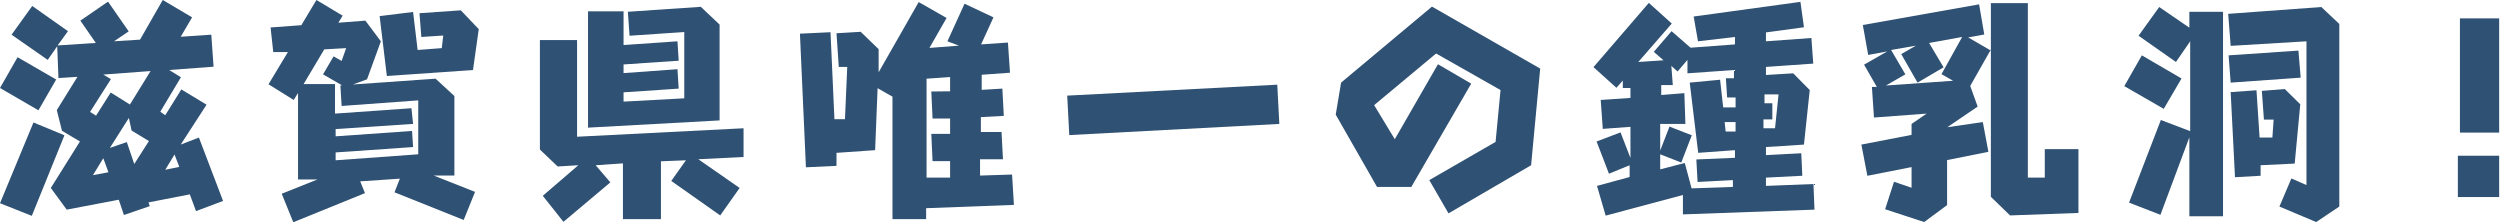 <svg viewBox="0 0 121.04 10.77" xmlns="http://www.w3.org/2000/svg"><g fill="#2f5173"><path d="m2.72 3.85-.86 1.49-1.86-1.08.85-1.49zm-1.1 2.08 1.5.62-1.58 3.9-1.54-.61zm7.87 4.29-.3-.81-2 .39.06.18-1.25.43-.25-.74-2.52.48-.77-1.05 1.41-2.25-.87-.52-.25-1 1-1.61-.92.06-.06-1.54-.46.66-1.75-1.22 1-1.39 1.73 1.22-.5.69 1.85-.12-.75-1.08 1.34-.92 1 1.44-.71.48 1.26-.08 1.1-1.92 1.42.84-.55.94 1.48-.1.11 1.55-2.15.16.57.35-1 1.67.24.17.78-1.25 1.22.74-1.25 1.93.88-.34 1.17 3.07zm-5.13-4.8.29.18.71-1.12.93.58 1-1.62-2.29.17.37.22zm.14 3.06.75-.14-.25-.68zm1.64-1.6.36 1.06.71-1.11-.84-.51-.13-.61-.92 1.45zm1.86 1.34.68-.14-.23-.6z"/><path d="m22 8.5h-1l2 .79-.55 1.36-3.35-1.34.26-.66-1.92.13.23.57-3.47 1.41-.56-1.38 1.73-.69h-.94v-4.19l-.21.34-1.22-.76.94-1.56h-.71l-.13-1.19 1.49-.11.73-1.22 1.27.76-.21.34 1.31-.1.75 1-.67 1.84-.68.25 4-.28.91.84zm-6.3-6.11-1 1.68h1.52v1.43l3.7-.26.08.76-3.75.25v.35l3.7-.26.05.78-3.75.26v.38l4-.29v-2.61l-3.71.27-.06-1h.08l-.92-.53.51-.87.39.22.22-.62zm7.2 1-4.17.29-.35-2.9 1.62-.2.22 1.84 1.17-.09.07-.61-1.06.07-.09-1.15 2-.14.87.91z"/><path d="m36 7.6-2.19.11 2 1.39-.94 1.33-2.37-1.67.71-1-1.21.05v2.8h-1.84v-2.7l-1.32.09.71.83-2.27 1.91-1-1.26 1.72-1.48-1 .06-.86-.82v-5.3h1.8v4.68l8.06-.41zm-1.16-1.77-6.37.35v-5.63h1.72v1.63l2.61-.18.06.94-2.67.18v.42l2.61-.19.06.94-2.67.18v.45l2.94-.16v-3.21l-2.65.18-.08-1.16 3.53-.24.91.86z"/><path d="m49.09 9.92-4.25.16v.53h-1.63v-5.93l-.72-.41-.12 3-1.87.13v.63l-1.48.07-.29-6.47 1.48-.07.19 4.21h.51l.11-2.53h-.41l-.11-1.63 1.17-.07.87.84v1.12l1.94-3.4 1.35.77-.83 1.45 1.43-.11-.56-.21.83-1.82 1.4.66-.6 1.31 1.3-.09.1 1.46-1.37.1v.73l1-.06.07 1.32-1.11.06v.72h1l.07 1.32h-1.11v.79l1.55-.05zm-3.09-5.5v-.69l-1.14.08v4.79h1.14v-.8h-.85l-.06-1.32h.91v-.74h-.85l-.06-1.31z"/><path d="m51.67 4.63 10.17-.53.1 1.9-10.17.54z"/><path d="m69.33.32 5.24 3-.44 4.68-4 2.33-.93-1.61 3.21-1.85.24-2.51-3.12-1.77-3 2.5 1 1.65 2.09-3.63 1.61.94-2.9 5h-1.66l-2-3.5.26-1.55z"/><path d="m87.85 10.15-6.37.23v-.94l-3.74 1-.42-1.44 1.58-.43v-.57l-1 .41-.6-1.56 1.16-.44.48 1.24v-1.51l-1.34.1-.1-1.4 1.44-.1v-.48h-.37v-.36l-.31.35-1.11-1 2.68-3.11 1.11 1-1.62 1.86 1.22-.08-.47-.41.86-1 .92.8 2.15-.16v-.36l-1.79.21-.21-1.2 5.17-.71.17 1.23-1.84.25v.43l2.2-.16.09 1.24-2.29.16v.39l1.32-.08.8.81-.28 2.64-1.84.12v.39l1.71-.09.05 1.09-1.76.09v.4l2.3-.09zm-7.47-2.68v.73l1.19-.31.33 1.23 2-.07v-.33l-1.71.09-.06-1.09 1.87-.08v-.37l-1.78.13-.41-3.4 1.47-.14.15 1.34h.6v-.48h-.41l-.06-.93h.39v-.4l-2.25.16v-.65l-.48.56-.3-.27.07.93h-.56v.48l1.12-.09.05 1.49h-1.22v1.29l.45-1.16 1.08.42-.51 1.32zm3.17-1.1h.48v-.46h-.53zm2.39-.16.17-1.64h-.68v.43h.38v.78h-.43v.43z"/><path d="m99 7.22h1.63v3.09l-3.31.12-.93-.9v-7.13l-1 1.76.36 1-1.47 1 1.72-.25.27 1.44-2 .4v2.18l-1.11.82-1.89-.62.43-1.33.85.29v-1l-2.14.42-.29-1.51 2.43-.47v-.53l.73-.5-2.55.19-.1-1.48h.24l-.62-1.08 1.12-.64-.92.17-.26-1.45 5.63-1 .25 1.46-.78.14 1.1.64v-2.3h1.79v8.45h.82zm-7.69-3.08 3.25-.23-.56-.32 1-1.8-1.6.29.7 1.18-1.26.74-.79-1.38.71-.41-1.2.21.69 1.18z"/><path d="m105.62 3.8-.86 1.47-1.91-1.1.85-1.49zm.38-2.46v-.77h1.63v9.9h-1.63v-3.82l-1.4 3.75-1.52-.59 1.54-4 1.42.54v-4.35l-.69 1-1.81-1.27 1-1.39zm6.39-1 .87.82v8.84l-1.12.75-1.78-.75.58-1.36.73.32v-6.96l-3.67.22-.12-1.55zm-1 3.42-3.39.24-.1-1.32 3.38-.23zm-.29 4.16-1.65.08v.51l-1.24.07-.21-4.12 1.25-.09.15 2.29h.62l.06-.87h-.47l-.1-1.39 1.11-.09.75.74z"/><path d="m119 7.54h2v2h-2zm.1-6.65h1.9v5.53h-1.9z"/></g></svg>